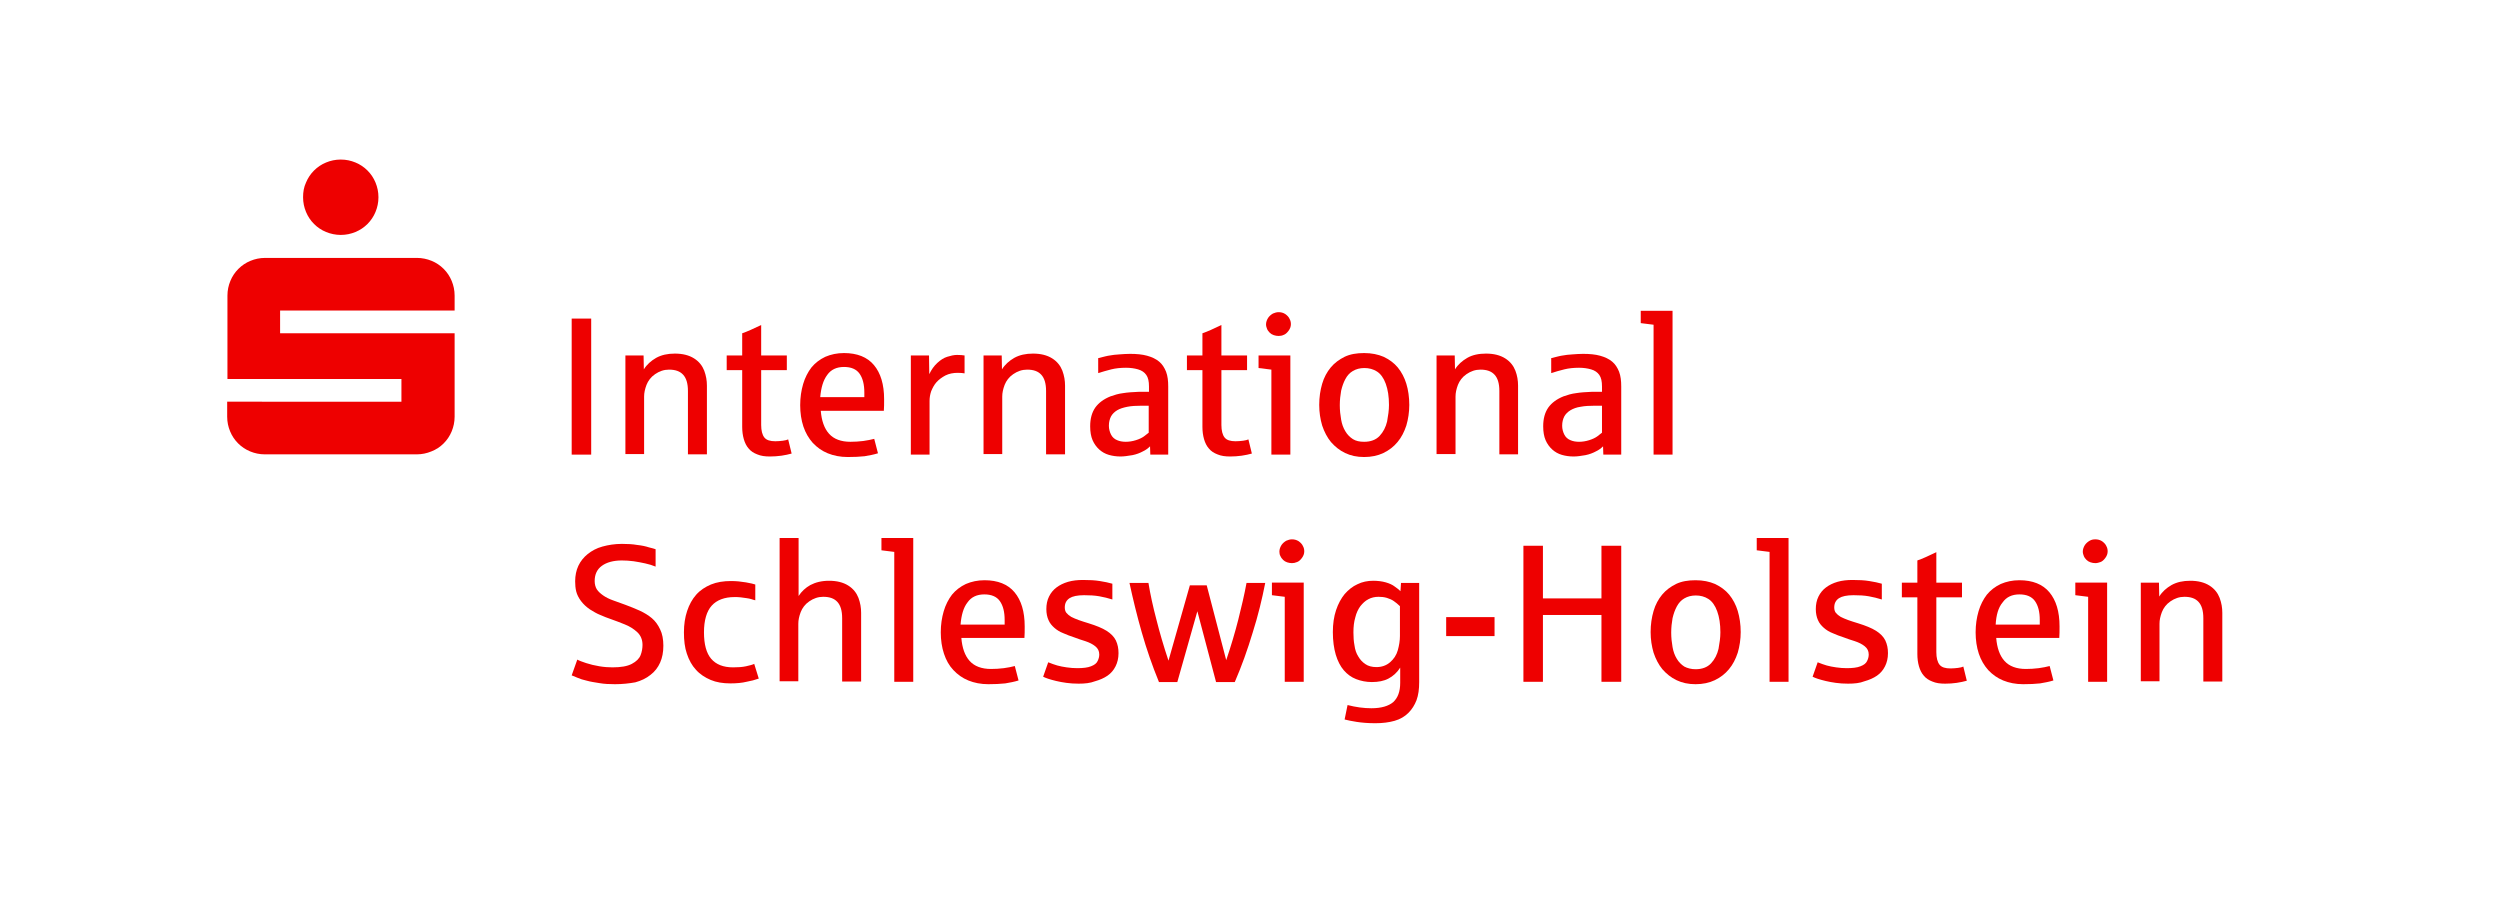 <svg version="1.1" id="Ebene_1" xmlns="http://www.w3.org/2000/svg" xmlns:xlink="http://www.w3.org/1999/xlink" x="0px" y="0px"
	 viewBox="0 0 935.4 340.2" style="enable-background:new 0 0 935.4 340.2;" xml:space="preserve" aria-label="logo_s-international-sh">
<style type="text/css">
	.st0{fill:transparent;}
	.st1{fill:#EE0000;}
</style>
<rect x="0" y="0" class="st0" width="935.4" height="340.2"/>
<g>
	<path class="st1" d="M166,165.9c1.3-1.3,2.3-2.8,3-4.5c0.7-1.7,1.1-3.5,1.1-5.5v-31.2h-65.3v-8.5h65.3v-5.6c0-2-0.4-3.8-1.1-5.5
		c-0.7-1.7-1.7-3.2-3-4.5c-1.3-1.3-2.8-2.3-4.5-3c-1.7-0.7-3.6-1.1-5.5-1.1H99.2c-2,0-3.8,0.4-5.5,1.1c-1.7,0.7-3.2,1.7-4.5,3
		c-1.3,1.3-2.3,2.8-3,4.5c-0.7,1.7-1.1,3.5-1.1,5.5v31.2h65.1v8.5H85v5.6c0,2,0.4,3.8,1.1,5.5c0.7,1.7,1.7,3.2,3,4.5
		c1.3,1.3,2.8,2.3,4.5,3c1.7,0.7,3.5,1.1,5.5,1.1h56.8c2,0,3.8-0.4,5.5-1.1C163.2,168.2,164.7,167.2,166,165.9z"/>
	<path class="st1" d="M117.5,83.8c1.3,1.3,2.8,2.3,4.5,3c1.7,0.7,3.6,1.1,5.5,1.1c2,0,3.8-0.4,5.5-1.1c1.7-0.7,3.2-1.7,4.5-3
		c1.3-1.3,2.3-2.8,3-4.5c0.7-1.7,1.1-3.5,1.1-5.5c0-2-0.4-3.8-1.1-5.5c-0.7-1.7-1.7-3.2-3-4.5c-1.3-1.3-2.8-2.3-4.5-3
		c-1.7-0.7-3.5-1.1-5.5-1.1c-2,0-3.8,0.4-5.5,1.1c-1.7,0.7-3.2,1.7-4.5,3c-1.3,1.3-2.3,2.8-3,4.5c-0.8,1.7-1.1,3.5-1.1,5.5
		c0,2,0.4,3.8,1.1,5.5C115.2,81,116.2,82.5,117.5,83.8z"/>
</g>
<g>
	<path class="st1" d="M230.1,256c-2.1,0-4.1-0.1-5.8-0.4c-1.8-0.3-3.3-0.5-4.7-0.9c-1.4-0.3-2.6-0.7-3.5-1.1c-1-0.4-1.7-0.7-2.2-0.9
		l2.1-5.9c0.7,0.4,1.8,0.8,3.3,1.3c1.5,0.5,3.2,0.9,5,1.2c1.8,0.3,3.4,0.4,4.9,0.4c3.1,0,5.5-0.4,7.2-1.3c1.7-0.9,2.8-2,3.3-3.3
		s0.7-2.6,0.7-3.8c0-2-0.7-3.6-2-4.8c-1.3-1.2-2.9-2.2-4.7-2.9c-1.8-0.7-3.5-1.4-5-1.9c-1.4-0.5-2.8-1-4.1-1.6
		c-1.3-0.5-2.6-1.3-3.9-2.1c-1.3-0.9-2.4-1.9-3.3-3.1c-0.9-1.2-1.5-2.4-1.8-3.6s-0.4-2.5-0.4-3.8c0-2.1,0.4-4.1,1.2-5.8
		c0.8-1.7,2-3.2,3.5-4.4c1.5-1.2,3.3-2.2,5.5-2.8s4.6-1,7.3-1c2.1,0,4,0.1,5.7,0.4c1.8,0.2,3.2,0.5,4.4,0.9c1.2,0.3,2,0.5,2.5,0.7
		v6.5c-1.2-0.5-2.5-0.9-3.9-1.2c-1.4-0.3-2.9-0.6-4.3-0.8c-1.5-0.2-3-0.3-4.4-0.3c-3.2,0-5.7,0.7-7.5,2c-1.8,1.3-2.7,3.2-2.7,5.7
		c0,1.2,0.3,2.3,0.8,3.1c0.6,0.9,1.4,1.6,2.4,2.3c1,0.7,2.2,1.3,3.6,1.8c1.4,0.5,3,1.1,4.7,1.7c1.9,0.7,3.6,1.4,5.4,2.2
		c1.7,0.8,3.2,1.7,4.5,2.8c1.3,1.1,2.3,2.5,3.1,4.2c0.8,1.6,1.2,3.7,1.2,6.1c0,2.4-0.4,4.5-1.2,6.3c-0.8,1.8-2,3.4-3.6,4.6
		c-1.6,1.3-3.5,2.2-5.7,2.8C235.5,255.7,232.9,256,230.1,256z"/>
	<path class="st1" d="M273.3,255.7c-2.8,0-5.3-0.4-7.4-1.3s-4-2.1-5.5-3.8c-1.5-1.6-2.6-3.6-3.4-6c-0.8-2.3-1.1-5-1.1-8
		c0-3,0.4-5.6,1.2-8c0.8-2.4,1.9-4.4,3.4-6.1c1.5-1.7,3.4-2.9,5.5-3.8c2.2-0.9,4.7-1.3,7.5-1.3c2,0,3.8,0.2,5.6,0.5
		c1.8,0.3,2.9,0.6,3.5,0.8v5.9c-0.4-0.1-0.9-0.2-1.4-0.4c-0.6-0.2-1.2-0.3-1.9-0.4c-0.7-0.1-1.4-0.2-2.2-0.3
		c-0.8-0.1-1.5-0.1-2.3-0.1c-3.7,0-6.6,1.1-8.5,3.2c-1.9,2.1-2.9,5.5-2.9,10c0,4.5,0.9,7.8,2.7,9.9c1.8,2.1,4.5,3.2,8.2,3.2
		c1.8,0,3.4-0.1,4.8-0.4c1.4-0.3,2.5-0.6,3.1-0.9l1.7,5.5c-1.4,0.5-2.9,0.9-4.6,1.2C277.7,255.5,275.6,255.7,273.3,255.7z"/>
	<path class="st1" d="M291.7,255.1v-53.8h7.1V223c1.1-1.7,2.6-3.1,4.4-4.1c1.9-1,4.2-1.6,7-1.6c2.9,0,5.3,0.6,7.2,1.8
		c1.9,1.2,3.1,2.8,3.8,4.6c0.7,1.9,1,3.7,1,5.6v25.7h-7.1v-23.7c0-2.8-0.6-4.8-1.8-6.1c-1.2-1.3-2.9-1.9-5.3-1.9
		c-1.9,0-3.6,0.6-5.2,1.7c-1.6,1.1-2.6,2.5-3.2,4c-0.6,1.6-0.9,3-0.9,4.4v21.5H291.7z"/>
	<path class="st1" d="M334.6,255.1v-48.6c-0.7-0.1-2.3-0.3-4.8-0.6v-4.6h11.9v53.8H334.6z"/>
	<path class="st1" d="M369.8,256c-2.8,0-5.3-0.5-7.5-1.4c-2.2-0.9-4-2.2-5.6-3.9s-2.7-3.7-3.5-6.1c-0.8-2.4-1.2-5.1-1.2-8
		c0-2.9,0.4-5.5,1.1-7.9c0.7-2.4,1.8-4.5,3.1-6.2c1.4-1.7,3.1-3,5.2-4c2.1-0.9,4.4-1.4,7-1.4c4.9,0,8.7,1.5,11.2,4.5
		c2.5,3,3.8,7.2,3.8,12.8c0,1.6,0,3.1-0.1,4.3h-23.6c0.3,3.7,1.3,6.6,3.1,8.6c1.8,2,4.5,3,8,3c1.6,0,3.2-0.1,4.8-0.3
		c1.6-0.2,2.9-0.5,4.1-0.8l1.4,5.4c-1.6,0.5-3.2,0.8-5,1.1C374.2,255.9,372.1,256,369.8,256z M359.4,233.7h16.5V232
		c0-3.1-0.6-5.4-1.8-7.1c-1.2-1.7-3.2-2.5-5.8-2.5c-2.8,0-4.9,1-6.3,3C360.5,227.3,359.7,230.1,359.4,233.7z"/>
	<path class="st1" d="M403.6,255.8c-1.7,0-3.2-0.1-4.6-0.3c-1.4-0.2-2.6-0.4-3.8-0.7c-1.1-0.3-2.1-0.5-2.9-0.8
		c-0.8-0.3-1.5-0.5-2-0.8l1.9-5.4c1.2,0.5,2.4,0.9,3.4,1.2c1,0.3,2.2,0.5,3.5,0.7c1.3,0.2,2.7,0.3,4,0.3c2.1,0,3.9-0.2,5.1-0.7
		c1.3-0.5,2.1-1.1,2.5-2c0.4-0.8,0.6-1.6,0.6-2.4c0-1.3-0.5-2.3-1.5-3.1c-1-0.8-2.2-1.4-3.7-1.9c-1.5-0.5-2.9-0.9-4.1-1.4
		c-1.5-0.5-2.9-1-4.2-1.6c-1.3-0.5-2.4-1.2-3.3-2c-0.9-0.8-1.7-1.7-2.2-2.9c-0.5-1.1-0.8-2.5-0.8-4.1c0-1.7,0.3-3.3,1-4.7
		c0.7-1.4,1.6-2.5,2.8-3.4c1.2-0.9,2.6-1.6,4.3-2.1c1.7-0.5,3.6-0.7,5.6-0.7c2.4,0,4.5,0.1,6.3,0.4c1.8,0.3,3.4,0.6,4.7,1v5.9
		c-1.6-0.5-3.2-0.9-4.9-1.2c-1.7-0.3-3.6-0.4-5.7-0.4c-2.5,0-4.3,0.4-5.4,1.1c-1.2,0.8-1.8,1.9-1.8,3.5c0,0.8,0.2,1.5,0.6,2
		c0.4,0.5,1,1,1.8,1.5c0.8,0.4,1.7,0.8,2.8,1.2c1.1,0.4,2.4,0.8,3.7,1.2c2.9,0.9,5.1,1.8,6.7,2.8c1.6,1,2.8,2.2,3.5,3.6
		c0.7,1.5,1,3,1,4.8c0,1.9-0.4,3.5-1.1,4.9s-1.7,2.6-3,3.5c-1.3,0.9-2.9,1.6-4.7,2.1C407.9,255.6,405.9,255.8,403.6,255.8z"/>
	<path class="st1" d="M433.6,255.1c-2.5-6.1-4.6-12.2-6.4-18.5c-1.8-6.3-3.3-12.5-4.6-18.5h7.1c0.7,4.3,1.7,8.9,3,13.8
		c1.2,4.8,2.7,9.9,4.5,15.3l8-28.2h6.3l7.3,28c1.8-5.3,3.3-10.4,4.5-15.1c1.2-4.8,2.3-9.4,3.1-13.8h7c-1.2,6.1-2.7,12.3-4.7,18.6
		c-1.9,6.3-4.1,12.5-6.7,18.5h-7l-7-26.5l-7.5,26.5H433.6z"/>
	<path class="st1" d="M480.7,255.1v-31.8c-2.2-0.3-3.8-0.5-4.8-0.6v-4.7h11.9v37.1H480.7z M483.4,210.7c-0.6,0-1.2-0.1-1.8-0.3
		c-0.6-0.2-1.1-0.5-1.5-0.9c-0.4-0.4-0.8-0.9-1-1.4c-0.3-0.5-0.4-1.1-0.4-1.7c0-0.9,0.3-1.7,0.8-2.5c0.5-0.7,1.1-1.2,1.8-1.6
		c0.7-0.3,1.4-0.5,2.1-0.5c0.9,0,1.7,0.2,2.5,0.7c0.7,0.5,1.3,1.1,1.6,1.8c0.4,0.7,0.5,1.4,0.5,2c0,0.9-0.3,1.7-0.9,2.5
		c-0.6,0.8-1.2,1.3-1.8,1.5C484.6,210.6,484,210.7,483.4,210.7z"/>
	<path class="st1" d="M514.6,270.6c-2.8,0-5.1-0.2-7-0.5c-1.9-0.3-3.4-0.6-4.5-0.9l1.1-5.4c3.1,0.8,6.1,1.2,8.9,1.2
		c3.7,0,6.4-0.8,8.2-2.3c1.7-1.6,2.6-3.9,2.6-7.2v-5.7c-1.2,1.9-2.7,3.2-4.4,4.1c-1.7,0.9-3.8,1.3-6.2,1.3c-2.1,0-4.1-0.4-5.9-1.1
		c-1.8-0.7-3.3-1.8-4.6-3.3c-1.3-1.5-2.3-3.5-3-5.8c-0.7-2.4-1.1-5.2-1.1-8.5c0-3.1,0.4-5.8,1.2-8.2c0.8-2.4,1.9-4.4,3.2-6
		c1.4-1.6,3-2.9,4.8-3.7c1.8-0.9,3.8-1.3,5.9-1.3c1.7,0,3.3,0.2,4.7,0.6c1.4,0.4,2.5,0.9,3.4,1.6c0.9,0.6,1.6,1.2,2.1,1.7l0.2-3.1
		h6.8v37.1c0,2.7-0.3,4.9-1,6.8c-0.7,1.8-1.7,3.4-3,4.7c-1.4,1.4-3.1,2.4-5.2,3C519.7,270.3,517.3,270.6,514.6,270.6z M515,249.6
		c2,0,3.7-0.6,5.1-1.8c1.4-1.2,2.4-2.7,2.9-4.5c0.5-1.8,0.8-3.6,0.8-5.3v-11.2c-0.8-0.8-1.6-1.4-2.3-1.9c-0.7-0.5-1.6-0.9-2.6-1.2
		c-1-0.3-2.1-0.4-3.1-0.4c-1.4,0-2.7,0.3-3.8,0.9c-1.2,0.6-2.1,1.5-3,2.6c-0.8,1.1-1.5,2.5-1.9,4.2c-0.5,1.7-0.7,3.5-0.7,5.6
		c0,1.7,0.1,3.4,0.4,4.9c0.2,1.6,0.7,3,1.4,4.1c0.7,1.2,1.5,2.1,2.7,2.9C511.9,249.2,513.3,249.6,515,249.6z"/>
	<path class="st1" d="M541.1,238v-7.1h18.1v7.1H541.1z"/>
	<path class="st1" d="M570,255.1v-50.9h7.3v19.7h21.9v-19.7h7.4v50.9h-7.4v-25h-21.9v25H570z"/>
	<path class="st1" d="M634.4,256c-2.7,0-5-0.5-7.1-1.5c-2.1-1-3.8-2.4-5.3-4.1c-1.4-1.7-2.5-3.8-3.3-6.2c-0.7-2.4-1.1-4.9-1.1-7.7
		c0-2.9,0.4-5.5,1.1-7.9s1.8-4.4,3.2-6.1c1.4-1.7,3.2-3,5.2-4c2.1-1,4.5-1.4,7.3-1.4c2.8,0,5.2,0.5,7.3,1.4c2.1,1,3.9,2.3,5.3,4
		c1.4,1.7,2.5,3.8,3.2,6.1c0.7,2.4,1.1,5,1.1,7.9c0,2.7-0.4,5.3-1.1,7.7c-0.8,2.4-1.8,4.4-3.3,6.2c-1.4,1.7-3.2,3.1-5.3,4.1
		C639.5,255.5,637.1,256,634.4,256z M634.4,250.4c2.4,0,4.4-0.7,5.8-2.2c1.4-1.5,2.3-3.3,2.8-5.4c0.4-2.2,0.7-4.2,0.7-6.2
		c0-3.1-0.4-5.7-1.2-7.9c-0.8-2.2-1.9-3.7-3.3-4.6c-1.4-0.9-3-1.3-4.7-1.3c-1.7,0-3.1,0.4-4.3,1.1c-1.2,0.7-2.1,1.7-2.8,3
		c-0.7,1.3-1.2,2.7-1.6,4.4c-0.3,1.7-0.5,3.5-0.5,5.4c0,1.9,0.2,3.7,0.5,5.4c0.3,1.7,0.8,3.1,1.6,4.4c0.7,1.2,1.7,2.2,2.8,2.9
		C631.3,250,632.8,250.4,634.4,250.4z"/>
	<path class="st1" d="M662.1,255.1v-48.6c-0.7-0.1-2.3-0.3-4.8-0.6v-4.6h11.9v53.8H662.1z"/>
	<path class="st1" d="M691.5,255.8c-1.7,0-3.2-0.1-4.6-0.3c-1.4-0.2-2.6-0.4-3.8-0.7c-1.1-0.3-2.1-0.5-2.9-0.8
		c-0.8-0.3-1.5-0.5-2-0.8l1.9-5.4c1.2,0.5,2.4,0.9,3.4,1.2c1,0.3,2.2,0.5,3.5,0.7c1.3,0.2,2.7,0.3,4,0.3c2.1,0,3.9-0.2,5.1-0.7
		c1.3-0.5,2.1-1.1,2.5-2c0.4-0.8,0.6-1.6,0.6-2.4c0-1.3-0.5-2.3-1.5-3.1c-1-0.8-2.2-1.4-3.7-1.9c-1.5-0.5-2.9-0.9-4.1-1.4
		c-1.5-0.5-2.9-1-4.2-1.6c-1.3-0.5-2.4-1.2-3.3-2c-0.9-0.8-1.7-1.7-2.2-2.9c-0.5-1.1-0.8-2.5-0.8-4.1c0-1.7,0.3-3.3,1-4.7
		c0.7-1.4,1.6-2.5,2.8-3.4c1.2-0.9,2.6-1.6,4.3-2.1c1.7-0.5,3.6-0.7,5.6-0.7c2.4,0,4.5,0.1,6.3,0.4c1.8,0.3,3.4,0.6,4.7,1v5.9
		c-1.6-0.5-3.2-0.9-4.9-1.2c-1.7-0.3-3.6-0.4-5.7-0.4c-2.5,0-4.3,0.4-5.4,1.1c-1.2,0.8-1.8,1.9-1.8,3.5c0,0.8,0.2,1.5,0.6,2
		c0.4,0.5,1,1,1.8,1.5c0.8,0.4,1.7,0.8,2.8,1.2s2.4,0.8,3.7,1.2c2.9,0.9,5.1,1.8,6.7,2.8c1.6,1,2.8,2.2,3.5,3.6c0.7,1.5,1,3,1,4.8
		c0,1.9-0.4,3.5-1.1,4.9s-1.7,2.6-3,3.5c-1.3,0.9-2.9,1.6-4.7,2.1C695.9,255.6,693.8,255.8,691.5,255.8z"/>
	<path class="st1" d="M727.8,255.8c-1.9,0-3.4-0.2-4.8-0.8c-1.3-0.5-2.4-1.2-3.2-2.2c-0.8-0.9-1.4-2.1-1.8-3.5
		c-0.4-1.4-0.6-2.9-0.6-4.6v-21.2h-5.8v-5.5h5.8v-8.3c1.8-0.6,4.2-1.7,7.1-3.1v11.4h9.6v5.5h-9.6v20.5c0,2.1,0.4,3.7,1.2,4.7
		c0.8,1,2.2,1.4,4.1,1.4c1,0,1.9-0.1,2.8-0.2c0.9-0.1,1.6-0.3,2-0.5l1.3,5.3c-1.1,0.3-2.4,0.6-3.8,0.8
		C730.7,255.7,729.3,255.8,727.8,255.8z"/>
	<path class="st1" d="M757,256c-2.8,0-5.3-0.5-7.5-1.4c-2.2-0.9-4-2.2-5.6-3.9c-1.5-1.7-2.7-3.7-3.5-6.1c-0.8-2.4-1.2-5.1-1.2-8
		c0-2.9,0.4-5.5,1.1-7.9c0.7-2.4,1.8-4.5,3.1-6.2c1.4-1.7,3.1-3,5.2-4c2.1-0.9,4.4-1.4,7-1.4c4.9,0,8.7,1.5,11.2,4.5
		c2.5,3,3.8,7.2,3.8,12.8c0,1.6,0,3.1-0.1,4.3h-23.6c0.3,3.7,1.3,6.6,3.1,8.6c1.8,2,4.5,3,8,3c1.6,0,3.2-0.1,4.8-0.3
		c1.6-0.2,2.9-0.5,4.1-0.8l1.4,5.4c-1.6,0.5-3.2,0.8-5,1.1C761.5,255.9,759.4,256,757,256z M746.7,233.7h16.5V232
		c0-3.1-0.6-5.4-1.8-7.1c-1.2-1.7-3.2-2.5-5.8-2.5c-2.8,0-4.9,1-6.3,3C747.7,227.3,746.9,230.1,746.7,233.7z"/>
	<path class="st1" d="M781.3,255.1v-31.8c-2.2-0.3-3.8-0.5-4.8-0.6v-4.7h11.9v37.1H781.3z M784,210.7c-0.6,0-1.2-0.1-1.8-0.3
		c-0.6-0.2-1.1-0.5-1.5-0.9c-0.4-0.4-0.8-0.9-1-1.4c-0.2-0.5-0.4-1.1-0.4-1.7c0-0.9,0.3-1.7,0.8-2.5c0.5-0.7,1.1-1.2,1.8-1.6
		s1.4-0.5,2.1-0.5c0.9,0,1.7,0.2,2.5,0.7c0.7,0.5,1.3,1.1,1.6,1.8c0.4,0.7,0.5,1.4,0.5,2c0,0.9-0.3,1.7-0.9,2.5
		c-0.6,0.8-1.2,1.3-1.8,1.5S784.7,210.7,784,210.7z"/>
	<path class="st1" d="M801,255.1v-37.1h6.8l0.1,5.2c1.1-1.8,2.7-3.2,4.6-4.3c2-1.1,4.3-1.6,7-1.6c2.9,0,5.3,0.6,7.2,1.8
		c1.9,1.2,3.1,2.8,3.8,4.6c0.7,1.9,1,3.7,1,5.6v25.7h-7.1v-23.7c0-2.8-0.6-4.8-1.8-6.1c-1.2-1.3-2.9-1.9-5.3-1.9
		c-1.9,0-3.6,0.6-5.2,1.7c-1.6,1.1-2.6,2.5-3.2,4c-0.6,1.6-0.9,3-0.9,4.4v21.5H801z"/>
</g>
<g>
	<path class="st1" d="M213.9,170.1v-50.9h7.3v50.9H213.9z"/>
	<path class="st1" d="M234,170.1V133h6.8l0.1,5.2c1.1-1.8,2.7-3.2,4.6-4.3c2-1.1,4.3-1.6,7-1.6c2.9,0,5.3,0.6,7.2,1.8
		c1.9,1.2,3.1,2.8,3.8,4.6c0.7,1.9,1,3.7,1,5.6v25.7h-7.1v-23.7c0-2.8-0.6-4.8-1.8-6.1c-1.2-1.3-2.9-1.9-5.3-1.9
		c-1.9,0-3.6,0.6-5.2,1.7c-1.6,1.1-2.6,2.5-3.2,4c-0.6,1.6-0.9,3-0.9,4.4v21.5H234z"/>
	<path class="st1" d="M288.1,170.8c-1.9,0-3.4-0.2-4.8-0.8c-1.3-0.5-2.4-1.2-3.2-2.2c-0.8-0.9-1.4-2.1-1.8-3.5s-0.6-2.9-0.6-4.6
		v-21.2h-5.8V133h5.8v-8.3c1.8-0.6,4.2-1.7,7.1-3.1V133h9.6v5.5h-9.6V159c0,2.1,0.4,3.7,1.2,4.7c0.8,1,2.2,1.4,4.1,1.4
		c1,0,1.9-0.1,2.8-0.2c0.9-0.1,1.6-0.3,2-0.5l1.3,5.3c-1.1,0.3-2.4,0.6-3.8,0.8C290.9,170.7,289.5,170.8,288.1,170.8z"/>
	<path class="st1" d="M317.2,171c-2.8,0-5.3-0.5-7.5-1.4c-2.2-0.9-4-2.2-5.6-3.9c-1.5-1.7-2.7-3.7-3.5-6.1c-0.8-2.4-1.2-5.1-1.2-8
		c0-2.9,0.4-5.5,1.1-7.9c0.7-2.4,1.8-4.5,3.1-6.2c1.4-1.7,3.1-3,5.2-4c2.1-0.9,4.4-1.4,7-1.4c4.9,0,8.7,1.5,11.2,4.5
		c2.5,3,3.8,7.2,3.8,12.8c0,1.6,0,3.1-0.1,4.3h-23.6c0.3,3.7,1.3,6.6,3.1,8.6c1.8,2,4.5,3,8,3c1.6,0,3.2-0.1,4.8-0.3
		c1.5-0.2,2.9-0.5,4.1-0.8l1.4,5.4c-1.6,0.5-3.2,0.8-5,1.1C321.7,170.9,319.6,171,317.2,171z M306.9,148.6h16.5v-1.7
		c0-3.1-0.6-5.4-1.8-7.1c-1.2-1.7-3.2-2.5-5.8-2.5c-2.8,0-4.9,1-6.3,3C308,142.3,307.2,145.1,306.9,148.6z"/>
	<path class="st1" d="M340.8,170.1V133h6.8l0.1,7c0.8-1.7,1.8-3.1,3-4.2c1.2-1.1,2.4-1.9,3.7-2.3c1.3-0.4,2.5-0.7,3.7-0.7
		c1.2,0,2.1,0.1,2.8,0.2v6.7c-0.6-0.1-1.4-0.2-2.5-0.2c-1.8,0-3.3,0.3-4.7,1c-1.3,0.7-2.4,1.5-3.3,2.5c-0.9,1-1.5,2.2-2,3.4
		c-0.4,1.2-0.6,2.4-0.6,3.6v20.1H340.8z"/>
	<path class="st1" d="M368,170.1V133h6.8l0.1,5.2c1.1-1.8,2.7-3.2,4.6-4.3c2-1.1,4.3-1.6,7-1.6c2.9,0,5.3,0.6,7.2,1.8
		c1.9,1.2,3.1,2.8,3.8,4.6c0.7,1.9,1,3.7,1,5.6v25.7h-7.1v-23.7c0-2.8-0.6-4.8-1.8-6.1c-1.2-1.3-2.9-1.9-5.3-1.9
		c-1.9,0-3.6,0.6-5.2,1.7c-1.6,1.1-2.6,2.5-3.2,4c-0.6,1.6-0.9,3-0.9,4.4v21.5H368z"/>
	<path class="st1" d="M419.3,170.8c-1.6,0-3-0.2-4.4-0.6c-1.4-0.4-2.6-1.1-3.6-2c-1-0.9-1.9-2.1-2.5-3.5c-0.6-1.4-0.9-3.1-0.9-5.2
		c0-2.8,0.6-5.1,1.9-7c1.3-1.8,3.2-3.2,5.7-4.2c1.4-0.5,3-1,4.7-1.2c1.8-0.3,3.7-0.4,5.9-0.5c0.1,0,0.3,0,0.7,0c0.4,0,0.8,0,1.2,0
		c0.4,0,0.8,0,1.2,0c0.4,0,0.6,0,0.7,0v-2c0-1.9-0.3-3.3-1-4.3c-0.7-1-1.7-1.7-3.1-2.1s-2.9-0.6-4.5-0.6c-2,0-3.9,0.2-5.5,0.6
		s-3.3,0.9-4.9,1.4V134c2-0.5,3.5-0.9,4.4-1c0.9-0.2,2.1-0.3,3.5-0.4c1.4-0.1,2.7-0.2,4-0.2c2.5,0,4.6,0.2,6.4,0.7
		c1.8,0.5,3.3,1.2,4.5,2.2c1.2,1,2,2.3,2.6,3.8c0.6,1.6,0.8,3.4,0.8,5.5v25.5h-6.7l-0.1-3.1c-0.7,0.7-1.6,1.4-2.7,1.9
		c-1.1,0.6-2.4,1.1-3.9,1.4C421.9,170.6,420.5,170.8,419.3,170.8z M421.2,165.3c1.3,0,2.5-0.2,3.8-0.6c1.3-0.4,2.3-0.9,3-1.4
		c0.7-0.5,1.3-1,1.8-1.4v-10.1h-2.6c-2.1,0-3.9,0.1-5.4,0.4s-2.8,0.7-3.8,1.3c-1,0.6-1.8,1.4-2.3,2.3c-0.5,1-0.8,2.1-0.8,3.5
		c0,1.2,0.3,2.3,0.8,3.3c0.5,1,1.3,1.7,2.3,2.1C418.9,165.1,420,165.3,421.2,165.3z"/>
	<path class="st1" d="M460.3,170.8c-1.9,0-3.4-0.2-4.8-0.8c-1.3-0.5-2.4-1.2-3.2-2.2c-0.8-0.9-1.4-2.1-1.8-3.5s-0.6-2.9-0.6-4.6
		v-21.2h-5.8V133h5.8v-8.3c1.8-0.6,4.2-1.7,7.1-3.1V133h9.6v5.5H457V159c0,2.1,0.4,3.7,1.2,4.7c0.8,1,2.2,1.4,4.1,1.4
		c1,0,1.9-0.1,2.8-0.2c0.9-0.1,1.6-0.3,2-0.5l1.3,5.3c-1.1,0.3-2.4,0.6-3.8,0.8C463.2,170.7,461.7,170.8,460.3,170.8z"/>
	<path class="st1" d="M475.7,170.1v-31.8c-2.2-0.3-3.8-0.5-4.8-0.6V133h11.9v37.1H475.7z M478.4,125.7c-0.6,0-1.2-0.1-1.8-0.3
		c-0.6-0.2-1.1-0.5-1.5-0.9c-0.4-0.4-0.8-0.9-1-1.4c-0.2-0.5-0.4-1.1-0.4-1.7c0-0.9,0.3-1.7,0.8-2.5c0.5-0.7,1.1-1.2,1.8-1.6
		c0.7-0.3,1.4-0.5,2.1-0.5c0.9,0,1.7,0.2,2.5,0.7c0.7,0.5,1.3,1.1,1.6,1.8c0.4,0.7,0.5,1.4,0.5,2c0,0.9-0.3,1.7-0.9,2.5
		c-0.6,0.8-1.2,1.3-1.8,1.5C479.7,125.6,479,125.7,478.4,125.7z"/>
	<path class="st1" d="M510.4,171c-2.7,0-5-0.5-7.1-1.5s-3.8-2.4-5.3-4.1c-1.4-1.7-2.5-3.8-3.3-6.2c-0.7-2.4-1.1-4.9-1.1-7.7
		c0-2.9,0.4-5.5,1.1-7.9s1.8-4.4,3.2-6.1c1.4-1.7,3.2-3,5.2-4c2.1-1,4.5-1.4,7.3-1.4c2.8,0,5.2,0.5,7.3,1.4c2.1,1,3.9,2.3,5.3,4
		c1.4,1.7,2.5,3.8,3.2,6.1s1.1,5,1.1,7.9c0,2.7-0.4,5.3-1.1,7.7c-0.8,2.4-1.8,4.4-3.3,6.2c-1.4,1.7-3.2,3.1-5.3,4.1
		C515.5,170.5,513.1,171,510.4,171z M510.4,165.3c2.4,0,4.4-0.7,5.8-2.2c1.4-1.5,2.3-3.3,2.8-5.4c0.4-2.2,0.7-4.2,0.7-6.2
		c0-3.1-0.4-5.7-1.2-7.9s-1.9-3.7-3.3-4.6c-1.4-0.9-3-1.3-4.7-1.3s-3.1,0.4-4.3,1.1c-1.2,0.7-2.1,1.7-2.8,3
		c-0.7,1.3-1.2,2.7-1.6,4.4c-0.3,1.7-0.5,3.5-0.5,5.4c0,1.9,0.2,3.7,0.5,5.4c0.3,1.7,0.8,3.1,1.6,4.4c0.7,1.2,1.7,2.2,2.8,2.9
		C507.3,165,508.7,165.3,510.4,165.3z"/>
	<path class="st1" d="M537.5,170.1V133h6.8l0.1,5.2c1.1-1.8,2.7-3.2,4.6-4.3s4.3-1.6,7-1.6c2.9,0,5.3,0.6,7.2,1.8
		c1.9,1.2,3.1,2.8,3.8,4.6s1,3.7,1,5.6v25.7H561v-23.7c0-2.8-0.6-4.8-1.8-6.1c-1.2-1.3-2.9-1.9-5.3-1.9c-1.9,0-3.6,0.6-5.2,1.7
		c-1.6,1.1-2.6,2.5-3.2,4c-0.6,1.6-0.9,3-0.9,4.4v21.5H537.5z"/>
	<path class="st1" d="M588.8,170.8c-1.6,0-3-0.2-4.4-0.6c-1.4-0.4-2.6-1.1-3.6-2c-1-0.9-1.9-2.1-2.5-3.5s-0.9-3.1-0.9-5.2
		c0-2.8,0.6-5.1,1.9-7c1.3-1.8,3.2-3.2,5.7-4.2c1.4-0.5,3-1,4.7-1.2c1.8-0.3,3.7-0.4,5.9-0.5c0.1,0,0.3,0,0.7,0c0.4,0,0.8,0,1.2,0
		s0.8,0,1.2,0c0.4,0,0.6,0,0.7,0v-2c0-1.9-0.3-3.3-1-4.3c-0.7-1-1.7-1.7-3.1-2.1s-2.9-0.6-4.5-0.6c-2,0-3.9,0.2-5.5,0.6
		c-1.7,0.4-3.3,0.9-4.9,1.4V134c2-0.5,3.5-0.9,4.4-1c0.9-0.2,2.1-0.3,3.5-0.4c1.4-0.1,2.7-0.2,4-0.2c2.5,0,4.6,0.2,6.4,0.7
		s3.3,1.2,4.5,2.2c1.2,1,2,2.3,2.6,3.8c0.6,1.6,0.8,3.4,0.8,5.5v25.5h-6.7l-0.1-3.1c-0.7,0.7-1.6,1.4-2.7,1.9
		c-1.1,0.6-2.4,1.1-3.9,1.4C591.5,170.6,590.1,170.8,588.8,170.8z M590.8,165.3c1.3,0,2.5-0.2,3.8-0.6c1.3-0.4,2.3-0.9,3-1.4
		c0.7-0.5,1.3-1,1.8-1.4v-10.1h-2.6c-2.1,0-3.9,0.1-5.4,0.4c-1.5,0.2-2.8,0.7-3.8,1.3c-1,0.6-1.8,1.4-2.3,2.3
		c-0.5,1-0.8,2.1-0.8,3.5c0,1.2,0.3,2.3,0.8,3.3c0.5,1,1.3,1.7,2.3,2.1C588.5,165.1,589.6,165.3,590.8,165.3z"/>
	<path class="st1" d="M618.7,170.1v-48.6c-0.7-0.1-2.3-0.3-4.8-0.6v-4.6h11.9v53.8H618.7z"/>
</g>
</svg>
